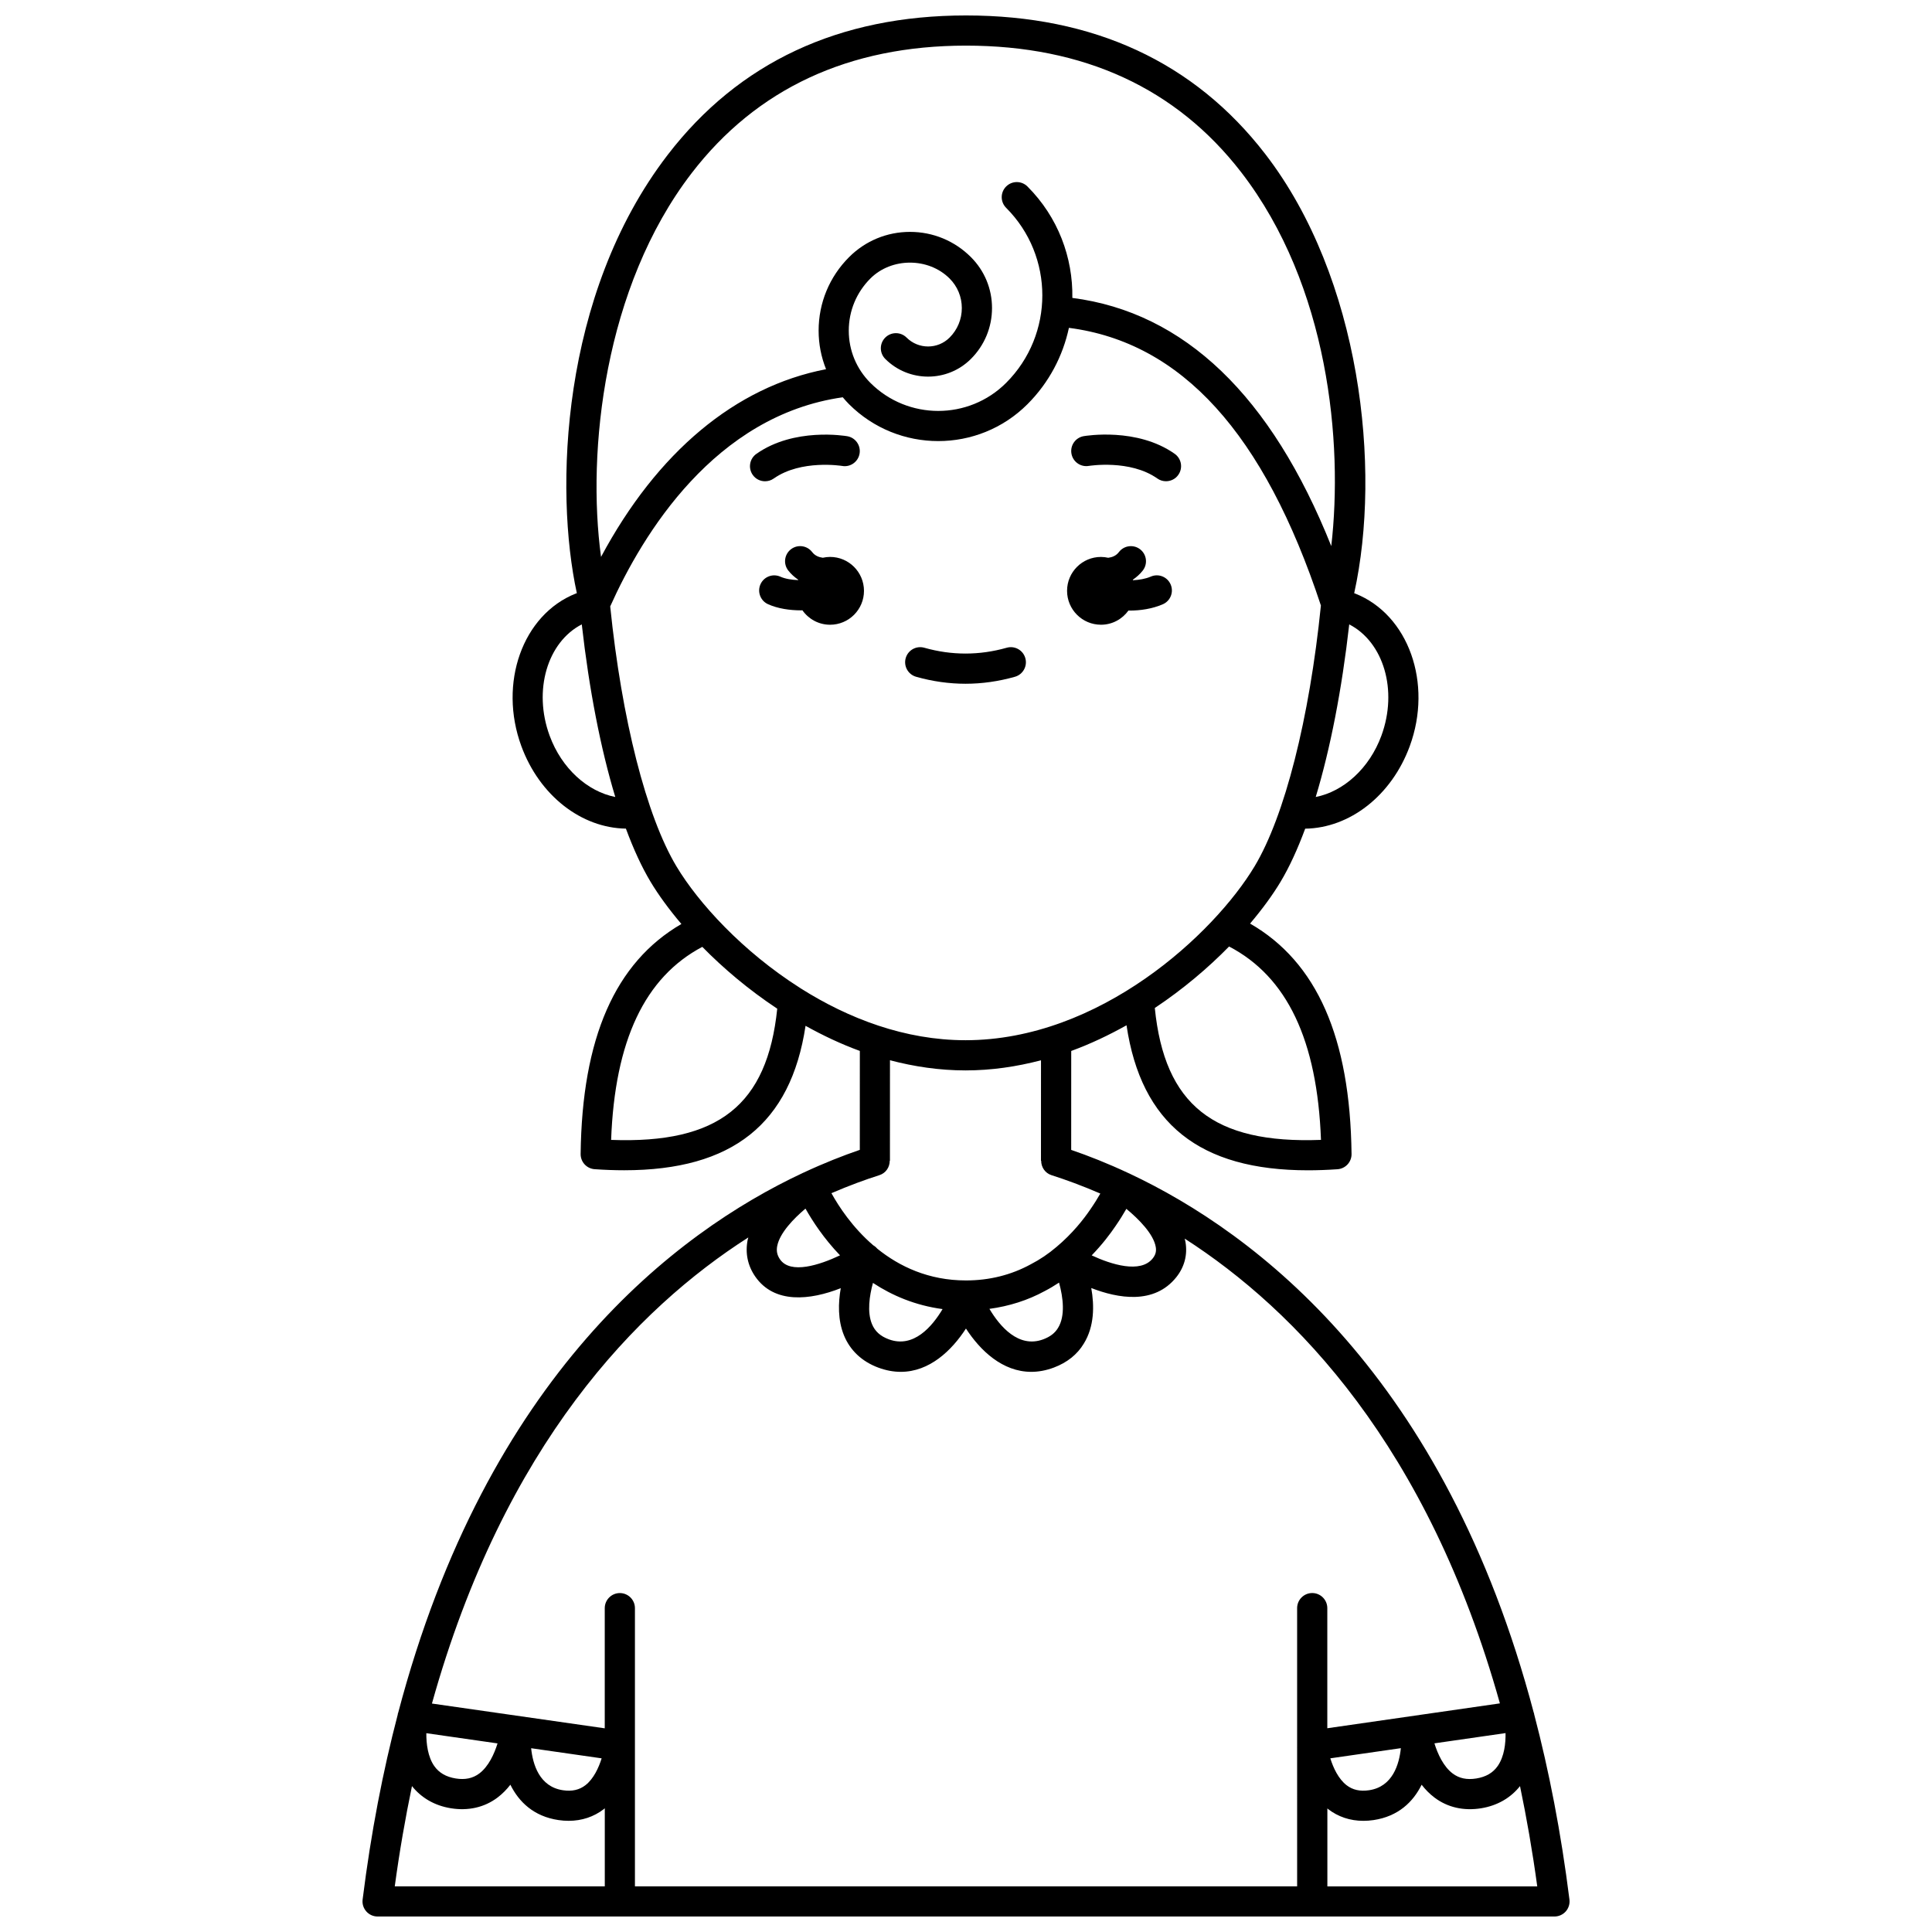 <?xml version="1.0" encoding="UTF-8"?>
<!-- Uploaded to: ICON Repo, www.svgrepo.com, Generator: ICON Repo Mixer Tools -->
<svg width="800px" height="800px" version="1.1" viewBox="144 144 512 512" xmlns="http://www.w3.org/2000/svg">
 <defs>
  <clipPath id="a">
   <path d="m240 148.09h320v503.81h-320z"/>
  </clipPath>
 </defs>
 <path d="m432.55 267.47c0.109-0.012 10.91-1.77 18.148 3.332 0.699 0.496 1.504 0.73 2.301 0.73 1.254 0 2.496-0.586 3.269-1.695 1.273-1.809 0.84-4.301-0.965-5.574-9.98-7.035-23.543-4.769-24.113-4.676-2.172 0.379-3.621 2.441-3.25 4.613 0.371 2.18 2.453 3.648 4.609 3.269z"/>
 <path d="m346.75 271.54c0.797 0 1.598-0.234 2.301-0.73 7.238-5.098 18.016-3.344 18.125-3.332 2.16 0.391 4.238-1.078 4.617-3.25 0.379-2.176-1.078-4.246-3.25-4.625-0.574-0.098-14.117-2.363-24.094 4.676-1.805 1.273-2.238 3.766-0.965 5.574 0.77 1.102 2.008 1.688 3.266 1.688z"/>
 <path d="m386.78 323.35c4.336 1.23 8.742 1.852 13.094 1.852 4.356 0 8.762-0.625 13.094-1.852 2.125-0.602 3.359-2.816 2.754-4.938-0.602-2.125-2.809-3.359-4.938-2.754-7.25 2.055-14.578 2.055-21.828 0-2.129-0.605-4.336 0.633-4.938 2.754-0.598 2.121 0.637 4.336 2.762 4.938z"/>
 <g clip-path="url(#a)">
  <path d="m550.59 598.41c-0.039-0.246-0.074-0.43-0.082-0.473l-0.031 0.008c-23.539-89.234-73.559-127.14-107.16-142.94-0.008-0.008-0.027-0.02-0.035-0.023-0.027-0.016-0.059-0.016-0.09-0.031-5.641-2.648-10.812-4.68-15.316-6.215l0.008-26.219c5.121-1.871 10.004-4.207 14.656-6.805 3.879 26.047 19.336 38.43 48.094 38.43 2.504 0 5.109-0.094 7.816-0.281 2.113-0.148 3.75-1.914 3.723-4.035-0.367-30.855-9.188-50.883-26.891-61.07 3.281-3.875 6.019-7.637 8.059-11.039 2.332-3.883 4.519-8.645 6.547-14.109 11.793-0.168 22.879-8.734 27.707-21.859 6.133-16.691-0.332-34.828-14.414-40.434-0.098-0.039-0.207-0.066-0.309-0.105 7.301-33.035 1.734-83.598-23.574-116.4-18.793-24.367-45.473-36.715-79.293-36.715-33.648 0-60.258 12.441-79.094 36.984-28.461 37.078-29.938 89.051-24.043 116.12-0.098 0.035-0.199 0.059-0.297 0.102-14.078 5.606-20.543 23.742-14.41 40.434 4.828 13.129 15.914 21.691 27.707 21.859 2.023 5.465 4.215 10.223 6.547 14.109 2.062 3.438 4.832 7.242 8.156 11.164-17.57 10.219-26.336 30.211-26.699 60.949-0.023 2.121 1.605 3.891 3.723 4.035 2.707 0.188 5.309 0.281 7.816 0.281 28.691 0 44.148-12.34 48.066-38.277 4.57 2.539 9.359 4.816 14.387 6.652l-0.008 26.219c-4.426 1.512-9.504 3.508-15.035 6.09-0.027 0.016-0.059 0.016-0.09 0.031-0.008 0.008-0.031 0.02-0.039 0.027-33.527 15.711-83.629 53.57-107.19 143.1l-0.031-0.008c-0.008 0.047-0.039 0.223-0.082 0.477-3.891 14.867-7.066 31.121-9.293 48.957-0.145 1.141 0.211 2.281 0.973 3.144 0.754 0.859 1.848 1.352 2.996 1.352h311.88c1.148 0 2.238-0.492 3-1.352 0.758-0.859 1.113-2.004 0.973-3.144-2.238-17.852-5.422-34.121-9.324-48.996zm-9.672 13.586c-1.254 1.812-3.109 2.898-5.68 3.32-2.496 0.402-4.535-0.023-6.254-1.312-2.461-1.844-3.988-5.211-4.848-8l18.848-2.715c0.043 2.644-0.293 6.137-2.066 8.707zm-90.625-137.5c0.184 1.137-0.062 2.055-0.805 2.988-3.254 4.098-11.094 1.582-16.18-0.797 2.785-2.875 4.883-5.648 6.285-7.719 1.168-1.691 2.137-3.262 2.906-4.609 3.269 2.699 7.227 6.684 7.793 10.137zm43.781-28.414c-28.508 1.078-41.445-9.305-44.039-34.953 7.5-4.992 14.145-10.637 19.684-16.297 15.363 8.016 23.367 24.82 24.355 51.25zm16.008-107.11c-3.188 8.676-10.043 14.793-17.402 16.242 3.859-12.762 6.918-28.387 8.879-45.742 9.086 4.676 12.949 17.449 8.523 29.5zm-182.84-149.02c17.246-22.469 41.719-33.859 72.754-33.859 31.219 0 55.762 11.301 72.957 33.586 23.195 30.066 27 71.723 23.848 99.043-15.918-39.855-38.945-61.945-68.617-65.77 0.176-10.672-3.769-21.402-11.895-29.527-1.562-1.562-4.09-1.562-5.652 0-1.562 1.559-1.562 4.09 0 5.652 12.789 12.789 12.789 33.598 0 46.387-9.922 9.918-26.062 9.918-35.977 0-3.691-3.695-5.727-8.605-5.727-13.828 0-5.223 2.031-10.133 5.727-13.828 5.606-5.609 15.383-5.606 20.992 0 2.09 2.09 3.242 4.875 3.242 7.828 0 2.953-1.152 5.738-3.242 7.828-3.144 3.144-8.254 3.144-11.398 0-1.562-1.562-4.09-1.562-5.652 0s-1.562 4.09 0 5.652c6.258 6.262 16.445 6.258 22.707 0 3.602-3.598 5.586-8.391 5.586-13.484s-1.984-9.883-5.586-13.488c-4.312-4.312-10.047-6.691-16.148-6.691-6.102 0-11.836 2.375-16.148 6.691-5.203 5.203-8.07 12.121-8.07 19.48 0 3.559 0.684 7.008 1.969 10.219-24.02 4.621-44.766 21.988-59.629 49.742-3.809-27.953 0.805-71.469 23.961-101.63zm-37.582 149.02c-4.43-12.051-0.566-24.832 8.516-29.504 1.961 17.352 5.019 32.98 8.879 45.742-7.359-1.445-14.207-7.562-17.395-16.238zm16.051-34.266c8.625-19.234 27.734-50.609 61.629-55.422 0.527 0.629 1.074 1.242 1.66 1.832 6.516 6.516 15.078 9.777 23.645 9.777 8.562 0 17.125-3.258 23.645-9.777 5.75-5.754 9.391-12.816 10.984-20.23 29.84 3.863 51.727 27.957 66.781 73.586-3.043 30.016-9.598 55.816-17.578 69.121-10.691 17.812-40.945 46.078-76.609 46.078-16.078 0-31.031-5.762-43.613-13.703-0.105-0.062-0.188-0.141-0.297-0.195-15.184-9.652-26.867-22.461-32.695-32.18-7.969-13.281-14.5-38.98-17.551-68.887zm0.242 141.38c0.984-26.316 8.926-43.098 24.164-51.156 5.59 5.699 12.293 11.371 19.859 16.383-2.637 25.516-15.555 35.836-44.023 34.773zm93.914-18.414c6.894 0 13.582-1 20.008-2.684l-0.008 26.629h0.055c0 1.695 1.031 3.269 2.731 3.816 3.766 1.195 8.148 2.801 12.945 4.871-0.68 1.191-1.547 2.606-2.609 4.144-1.762 2.598-4.754 6.438-9.008 10.004-2.129 1.82-4.398 3.352-6.832 4.606-5.188 2.832-10.961 4.273-17.152 4.273-9.945 0-17.684-3.727-23.48-8.395-0.133-0.16-0.281-0.309-0.441-0.449-0.207-0.184-0.434-0.34-0.668-0.477-5.547-4.781-9.133-10.297-11.07-13.805 4.711-2.027 9.016-3.602 12.719-4.777 1.699-0.539 2.731-2.113 2.731-3.812h0.055l0.008-26.637c6.438 1.691 13.125 2.691 20.02 2.691zm24.527 68.238c-0.824 1.367-2.07 2.332-3.922 3.027-6.539 2.438-11.504-3.438-14.266-8.074 5.219-0.707 10.164-2.262 14.691-4.734 1.281-0.66 2.531-1.418 3.758-2.223 1.105 3.977 1.688 8.848-0.262 12.004zm-30.602-4.988c-2.75 4.621-7.691 10.445-14.25 8.012-2.262-0.84-3.688-2.137-4.477-4.074-1.285-3.148-0.668-7.449 0.277-10.875 5.066 3.336 11.184 5.965 18.449 6.938zm-43.816-16.75c0.688-3.457 4.387-7.269 7.484-9.875 1.844 3.281 4.844 7.898 9.156 12.383-5.359 2.543-13.137 5.094-15.914 1.051-0.773-1.125-0.992-2.219-0.727-3.559zm-7.664-2.238c-0.055 0.219-0.129 0.434-0.172 0.652-0.691 3.441-0.008 6.785 1.973 9.668 5.078 7.383 14.609 6.312 22.699 3.129-0.691 3.898-0.805 8.422 0.836 12.473 1.625 4 4.773 6.969 9.109 8.578 2.086 0.777 4.078 1.121 5.961 1.121 7.602 0 13.477-5.625 17.27-11.473 3.793 5.848 9.699 11.473 17.305 11.473 1.891 0 3.887-0.348 5.977-1.129 3.547-1.332 6.231-3.488 7.953-6.359 2.809-4.539 2.809-10.047 1.973-14.723 7.082 2.758 16.695 4.469 22.547-2.883 2.144-2.695 2.988-5.894 2.434-9.254-0.051-0.324-0.148-0.641-0.223-0.961 29.398 18.906 64.445 54.965 83.535 123.17l-45.738 6.59v-31.832c0-2.207-1.793-4-4-4-2.207 0-4 1.793-4 4v36.879h-0.012c0 0.02 0.012 0.078 0.012 0.105l0.004 36.754h-175.49v-73.73c0-2.207-1.793-4-4-4s-4 1.793-4 4v31.844l-45.797-6.566c19.168-68.641 54.414-104.71 83.844-123.52zm172.93 135.35c-0.434 4.231-2.152 10.219-8.422 11.148-2.398 0.352-4.34-0.078-5.953-1.324-2.176-1.676-3.535-4.621-4.32-7.133zm-258.26-3.969 18.871 2.707c-0.863 2.785-2.387 6.137-4.844 7.977-1.723 1.289-3.762 1.719-6.254 1.312-2.562-0.418-4.418-1.5-5.68-3.305-1.695-2.438-2.117-5.91-2.094-8.691zm46.461 6.664c-0.781 2.496-2.137 5.445-4.293 7.117-1.621 1.254-3.566 1.695-5.969 1.336-6.266-0.926-7.988-6.906-8.422-11.133zm-50.266 7.356c2.481 3.106 5.981 5.168 10.297 5.871 4.629 0.75 8.914-0.223 12.371-2.832 1.32-0.996 2.445-2.16 3.41-3.406 2.254 4.559 6.199 8.402 12.754 9.371 0.91 0.137 1.812 0.199 2.688 0.199 3.492 0 6.684-1.059 9.352-3.121 0.082-0.062 0.145-0.148 0.227-0.211v20.703h-55.66c1.262-9.309 2.805-18.137 4.562-26.574zm242.59 26.574v-20.668c0.066 0.055 0.121 0.125 0.188 0.18 2.668 2.062 5.859 3.121 9.352 3.121 0.879 0 1.773-0.066 2.688-0.199 6.559-0.973 10.5-4.816 12.754-9.371 0.961 1.246 2.086 2.41 3.41 3.406 3.457 2.606 7.727 3.582 12.371 2.832 4.309-0.703 7.812-2.758 10.289-5.871 1.758 8.438 3.305 17.266 4.57 26.574h-55.621z"/>
 </g>
 <path d="m435.77 309.56c3.008 0 5.648-1.492 7.281-3.758 0.09 0 0.164 0.012 0.25 0.012 2.941 0 6.062-0.473 8.84-1.668 2.027-0.867 2.973-3.219 2.098-5.25-0.867-2.027-3.219-2.977-5.25-2.098-1.469 0.629-3.125 0.891-4.738 0.969-0.016-0.043-0.023-0.09-0.039-0.133 0.98-0.684 1.891-1.469 2.66-2.465 1.344-1.75 1.016-4.262-0.734-5.606s-4.266-1.02-5.606 0.734c-0.758 0.988-1.754 1.375-2.828 1.52-0.625-0.137-1.273-0.223-1.938-0.223-4.957 0-8.98 4.023-8.98 8.98 0.004 4.965 4.027 8.984 8.984 8.984z"/>
 <path d="m363.98 291.59c-0.664 0-1.309 0.082-1.93 0.219-1.066-0.145-2.066-0.527-2.832-1.516-1.344-1.754-3.863-2.078-5.606-0.734-1.75 1.344-2.082 3.856-0.734 5.606 0.766 0.996 1.676 1.781 2.66 2.465-0.012 0.031-0.02 0.066-0.031 0.102-1.691-0.059-3.383-0.32-4.695-0.906-2.019-0.898-4.383 0-5.281 2.019-0.898 2.016 0.004 4.379 2.019 5.281 2.59 1.16 5.723 1.625 8.742 1.625 0.121 0 0.23-0.016 0.352-0.02 1.625 2.312 4.297 3.832 7.34 3.832 4.957 0 8.98-4.023 8.98-8.98-0.004-4.969-4.027-8.992-8.984-8.992z"/>
</svg>